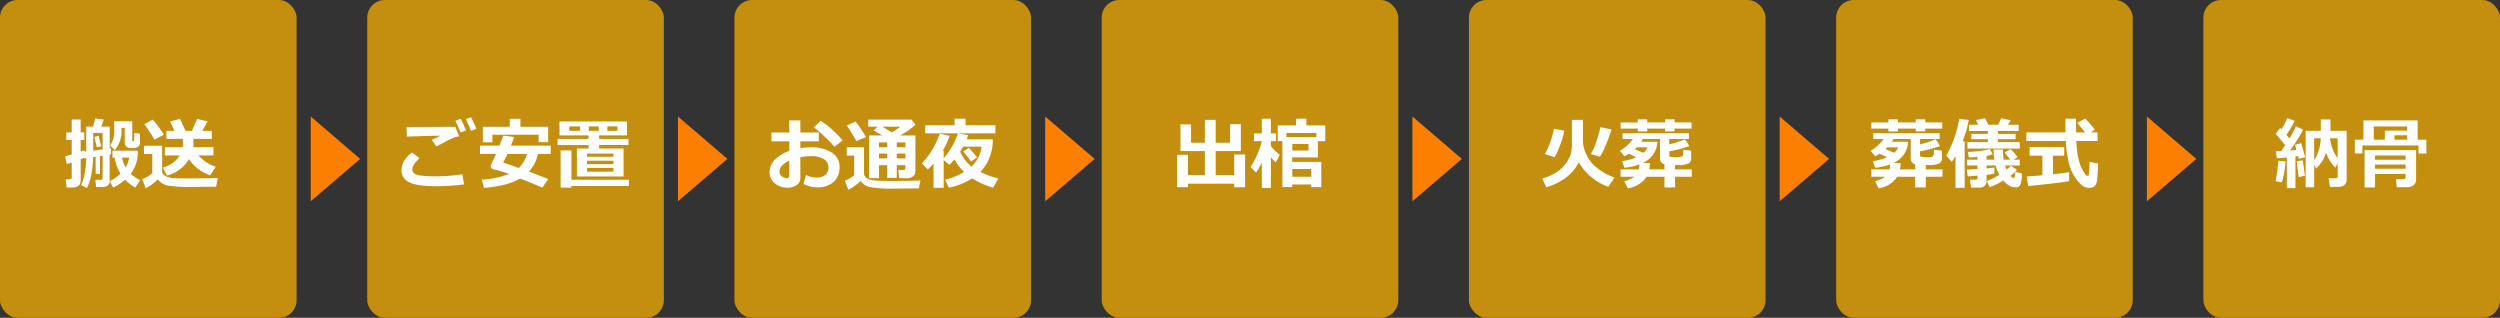<svg xmlns="http://www.w3.org/2000/svg" width="708" height="90" viewBox="0 0 708 90">
  <rect x="0" y="0" width="708" height="90" fill="#333333" stroke="none"/>
  <g id="グループ_2131" data-name="グループ 2131" transform="translate(-349 -969)">
    <rect id="長方形_608" data-name="長方形 608" width="84" height="90" rx="5" transform="translate(349 969)" fill="#c48e0e"/>
    <rect id="長方形_610" data-name="長方形 610" width="84" height="90" rx="5" transform="translate(557 969)" fill="#c48e0e"/>
    <rect id="長方形_613" data-name="長方形 613" width="84" height="90" rx="5" transform="translate(869 969)" fill="#c48e0e"/>
    <rect id="長方形_609" data-name="長方形 609" width="84" height="90" rx="5" transform="translate(453 969)" fill="#c48e0e"/>
    <rect id="長方形_614" data-name="長方形 614" width="84" height="90" rx="5" transform="translate(765 969)" fill="#c48e0e"/>
    <rect id="長方形_611" data-name="長方形 611" width="84" height="90" rx="5" transform="translate(661 969)" fill="#c48e0e"/>
    <rect id="長方形_612" data-name="長方形 612" width="84" height="90" rx="5" transform="translate(973 969)" fill="#c48e0e"/>
    <path id="パス_603" data-name="パス 603" d="M10.323-2.75H9.088V-7.605L8.379-7.5Q8.207-1.762,6.6,1.257L4.974.44A13.577,13.577,0,0,0,6-3.008a24.928,24.928,0,0,0,.414-4.222l-.58.086-.021-.183q-.473.226-.967.44v5.9q0,2.073-2.245,2.073H.881L.569-1.225H1.611q.7,0,.7-.645V-5.951q-.784.258-1.386.43L.44-7.767q.7-.15,1.869-.483v-4.093H.773v-2.17H2.31v-3.631H4.845v3.631H5.9v2.17H4.845v3.287q.548-.193,1.053-.387l.043.387.483-.054v-7.036H8.336a21.814,21.814,0,0,0,.623-2.31l2.438.312a16.548,16.548,0,0,1-.741,2h2.417L13.063-9.99q.032-.011.354-.064v1.719q-.107.032-.365.086L13.041-.569a1.335,1.335,0,0,1-.521,1.1,2.068,2.068,0,0,1-1.327.414H9.217L9-1.074h1.429q.634,0,.634-.526V-7.906l-.741.118ZM8.4-9.346,11.064-9.7v-4.662H8.4ZM10.667-10.6l-1.225.333-.73-2.943L9.9-13.546Zm10.979-.988a1.466,1.466,0,0,1-.451,1.053,2.469,2.469,0,0,1-1.751.462,5.255,5.255,0,0,1-1.074-.081,1.393,1.393,0,0,1-.7-.473,1.394,1.394,0,0,1-.349-.961v-4.2h-.9v.44a8.43,8.43,0,0,1-1.9,5.876l-1.354-1.3a7.138,7.138,0,0,0,1.182-4.361V-17.66h5.1v5.436q0,.193.161.193h.172q.183,0,.193-.236l.075-2.095,1.6.247ZM19.024-2.771a11.4,11.4,0,0,0,2.686,1.8L20.324,1.106a11.592,11.592,0,0,1-2.9-2.234,12.6,12.6,0,0,1-3.416,2.234L13.084-.7a11.562,11.562,0,0,0,3.029-2.138,12.531,12.531,0,0,1-1.654-4.533h-.623V-9.324h7.219a10.944,10.944,0,0,1-.6,3.9A10.808,10.808,0,0,1,19.024-2.771Zm-2.46-4.6a9.755,9.755,0,0,0,.988,2.8,7.115,7.115,0,0,0,1.01-2.8Zm18.96.43a10.031,10.031,0,0,1-6.263,4.651L28.112-4.576a7.98,7.98,0,0,0,4.813-3.405H28.692v-2.353h5.1v-2.331H29.133v-2.267h2.3L30.143-17.6l2.836-.73q.5,1.021,1.568,3.395h1.762q.408-.784,1.515-3.395l2.943.688q-.526,1.063-1.493,2.707H41.98v2.267H36.76l.021,2.331h5.683v2.353H38.2A12.007,12.007,0,0,0,43.1-4.77L41.54-2.353A11.451,11.451,0,0,1,35.524-6.939Zm-7.1-6.9L25.717-12.45A23.427,23.427,0,0,0,24.4-14.615q-1.026-1.563-1.542-2.208l2.438-1.3A37.791,37.791,0,0,1,28.424-13.836ZM43.688-1.6,43.205.881h-.666L35.7.945A32.643,32.643,0,0,1,29.2.483a4.721,4.721,0,0,1-2.492-1.665A14.42,14.42,0,0,1,23.257,1.3l-.988-2.567a9.677,9.677,0,0,0,2.857-1.7V-8.4H22.795v-2.331h5.124V-3.6a1.513,1.513,0,0,0,.322.967,2.589,2.589,0,0,0,1.149.714,6.786,6.786,0,0,0,1.966.371q1.139.064,3.416.064Q41.261-1.482,43.688-1.6Z" transform="translate(367 1021)" fill="#fff"/>
    <path id="パス_604" data-name="パス 604" d="M17.026-13.417a8.629,8.629,0,0,0-1.644.467,16.587,16.587,0,0,0-1.848.854L10.6-10.517,9.281-12.407q.408-.172,2.492-1.16-3.18.032-9.55.258l-.086-2.664q3.051-.107,11.623-.107,1.332,0,2.213.011ZM18.412.226a64.857,64.857,0,0,1-7.691.516Q5.017.741,2.857-.4A3.62,3.62,0,0,1,.7-3.76q0-2.8,2.976-5.06l2.138,1.6Q3.771-5.274,3.771-4.028a1.663,1.663,0,0,0,.129.671,1.49,1.49,0,0,0,.628.6,5.4,5.4,0,0,0,1.821.494,24.773,24.773,0,0,0,3.352.2h.784a50.78,50.78,0,0,0,7.466-.58Zm3.523-15.748-1.525.569q-.666-1.644-1.493-3.3L20.4-18.8Q21.216-17.22,21.936-15.522Zm-2.965.451-1.536.591q-.816-2.03-1.493-3.319l1.515-.569Q18.3-16.736,18.971-15.071ZM42.238-11.72H39.531v-2.116H26.447V-11.7H23.74v-4.383h7.627v-2.267h3.019v2.267h7.853ZM39.37-8.4A11,11,0,0,1,36.8-3.395q1.88.655,5.479,2.105L40.573,1.149Q37.941-.032,34.278-1.429,30.744.655,24.041,1.214L23.45-1.139a25.754,25.754,0,0,0,7.724-1.6,32.188,32.188,0,0,0-4.351-1.278.931.931,0,0,1-.87-.956.946.946,0,0,1,.1-.408Q26.931-7.2,27.468-8.4H22.945v-2.374h5.511q.7-1.729,1.063-2.836l3.083.4q-.279.892-.9,2.438H42.969V-8.4ZM33.9-4.415A8.8,8.8,0,0,0,36.244-8.4H30.69Q30.024-6.918,29.5-5.962,32.28-5.092,33.9-4.415Zm16.479,2.4V-9.937h3.3v-.988H44.9v-1.74h8.776v-.988H45.45V-17.6h19.1v3.942H56.676v.988H64.99v1.74H56.676v.988H63.6V-2.02ZM61.864-14.953V-16.21H59.007v1.257Zm-8.11-1.257v1.257h2.8V-16.21Zm-2.471,1.257V-16.21h-3.04v1.257Zm9.432,7.348v-.9H53.26v.9ZM53.26-5.521h7.455v-.967H53.26Zm0,2.138h7.455V-4.437H53.26ZM48.823,1.128H45.762V-9.41h3.062V-1.1h16.3V.666h-16.3Z" transform="translate(462 1021)" fill="#fff"/>
    <path id="パス_607" data-name="パス 607" d="M11.1-6.059A11.919,11.919,0,0,1,7.514-1.735,16.8,16.8,0,0,1,1.891,1.021L.773-1.472A13.3,13.3,0,0,0,4.6-3.1,10.272,10.272,0,0,0,7.315-5.57,9.188,9.188,0,0,0,8.76-8.18a9.558,9.558,0,0,0,.392-2.927v-6.95H12.3v6.252a9.669,9.669,0,0,0,.865,3.357,9.96,9.96,0,0,0,2.992,3.894,17.186,17.186,0,0,0,5.07,2.847L19.465.9A15.128,15.128,0,0,1,14.722-1.81,14.831,14.831,0,0,1,11.1-6.059Zm9.292-9.271q-.612,1.987-1.681,4.522a17.107,17.107,0,0,1-1.6,3.2l-2.589-.773A16.8,16.8,0,0,0,15.99-11.7a38.378,38.378,0,0,0,1.262-4.286Zm-13.374.354a25.317,25.317,0,0,1-1.144,3.932A23.516,23.516,0,0,1,4.265-7.455L1.493-8.379A18.4,18.4,0,0,0,3-11.7a27.227,27.227,0,0,0,1.09-3.824Zm36.04-.6H38.231v.795h-2.7v-.795H30.5v.816H27.812v-.816H22.945v-1.751h4.866v-.881H30.5v.881h5.038v-.881h2.7v.881h4.823ZM30.3-1.955a7.513,7.513,0,0,1-5.285,3.276L23.977-.7a7.2,7.2,0,0,0,2.857-1.257H22.945V-4.018h5.113a5.323,5.323,0,0,0,.226-1.439A15.2,15.2,0,0,1,24.02-4.5l-.655-1.88a14.671,14.671,0,0,0,4.039-1.1Q26.1-8.1,25.3-8.454q-.6.387-1.225.72L22.73-9.3a11.728,11.728,0,0,0,3.728-3.341H23.493v-1.633H42.324v1.633H36.76v1.493a20.775,20.775,0,0,0,4.426-1.429l1.257,1.955A43.623,43.623,0,0,1,36.76-9.142v1.053a.878.878,0,0,0,.064.317q.064.167.709.231t1.074.064a9.54,9.54,0,0,0,1.117-.07,1.236,1.236,0,0,0,.773-.279,4.3,4.3,0,0,0,.183-1.767l2.267.247v2.31a1.5,1.5,0,0,1-.714,1.294A6.706,6.706,0,0,1,39-5.253h-.612v1.235h4.727v2.063H38.393V1.063H35.374V-1.955Zm.956-3.889a8.825,8.825,0,0,1-.183,1.826h4.3v-1.45A1.65,1.65,0,0,1,34.117-7.1v-5.543H29.229a7.175,7.175,0,0,1-.43.773l4.555.021.021.279A6.83,6.83,0,0,1,29.2-5.854Zm-4.275-3.9q1.1.43,2.417,1.01A3.475,3.475,0,0,0,30.54-10.27H27.521Q27.242-9.99,26.984-9.743Z" transform="translate(785 1021)" fill="#fff"/>
    <path id="パス_605" data-name="パス 605" d="M10.538.064l.73-2.5a6.92,6.92,0,0,0,2.954.73,3.807,3.807,0,0,0,2.471-.741,2.545,2.545,0,0,0,.913-2.095,2.663,2.663,0,0,0-1.3-2.406A6.77,6.77,0,0,0,12.7-7.767a17.2,17.2,0,0,0-3.04.29v5.919A2.289,2.289,0,0,1,8.621.43a4.442,4.442,0,0,1-2.594.72,5.436,5.436,0,0,1-3.6-1.235A3.962,3.962,0,0,1,.945-3.276a4.924,4.924,0,0,1,1.5-3.486,10.483,10.483,0,0,1,4.087-2.5v-2.707H1.472v-2.524h5.06v-3.416H9.657v3.416h5.231v2.524H9.657v1.912a19.007,19.007,0,0,1,3-.236,10.567,10.567,0,0,1,5.86,1.466,4.7,4.7,0,0,1,2.25,4.184A5.333,5.333,0,0,1,19.073-.478a6.477,6.477,0,0,1-4.517,1.531A8.108,8.108,0,0,1,10.538.064ZM6.531-6.521Q3.76-5.188,3.76-3.362A1.592,1.592,0,0,0,4.4-2.073a2.315,2.315,0,0,0,1.5.516.551.551,0,0,0,.634-.612Zm15.093-5.715-2.31,1.8a32.514,32.514,0,0,0-2.777-2.863A30.249,30.249,0,0,0,13.5-15.909l1.88-1.891A20.735,20.735,0,0,1,18.6-15.345,28.766,28.766,0,0,1,21.624-12.235ZM39.4-5.21H36.964v3.588H34.257V-5.21H31.926v3.652H29.133V-13.632h3.706q-.365-.226-2.438-1.429L31.571-16.1H28.886v-2.02H41.143l1.117,1.429a20.538,20.538,0,0,1-4.383,3.062h4.361V-3.448a1.635,1.635,0,0,1-.7,1.413,2.915,2.915,0,0,1-1.74.5h-.043l-2.116-.021-.215-2.31h1.407q.569,0,.569-.526ZM32.936-16.1l2.6,1.579A19.122,19.122,0,0,0,37.952-16.1Zm4.028,4.447v1.343H39.4v-1.343Zm-2.707,1.343v-1.343H31.926v1.343Zm2.707,3.169H39.4V-8.529H36.964Zm-5.038,0h2.331V-8.529H31.926Zm-3.674-6.048L25.545-12.01q-.43-.913-2.707-4.469l2.46-1.1A36.7,36.7,0,0,1,28.252-13.191ZM43.688-.924l-.483,2.288q-.172-.011-.451-.011l-6.714.064A34.532,34.532,0,0,1,29.2.945,4.78,4.78,0,0,1,26.705-.741,14.42,14.42,0,0,1,23.257,1.74L22.269-.827A8.761,8.761,0,0,0,24.9-2.374V-7.938H22.795v-2.353h4.877v7.262a1.633,1.633,0,0,0,.36,1.058,2.607,2.607,0,0,0,1.069.736,6.865,6.865,0,0,0,2.041.381q1.332.091,5,.091Q41.98-.763,43.688-.924ZM64.9-14.233H45.031v-2.31h8.293v-1.848H56.45v1.848H64.9ZM50.252,1.192H47.384V-5.65A22.879,22.879,0,0,1,45.783-4l-1.74-1.719A21.083,21.083,0,0,0,47.115-9.8a22.867,22.867,0,0,0,2.009-4.334l2.814.591A20.446,20.446,0,0,1,50-9.346h.247v2.17a21.309,21.309,0,0,0,4.039-7.036l2.89.462q-.2.709-.4,1.214h7.369l.021.73a14.492,14.492,0,0,1-1.235,5.156,12.919,12.919,0,0,1-2.277,3.341,22.618,22.618,0,0,0,5.092,1.837L64.26,1.149a22.052,22.052,0,0,1-5.94-2.643A19.061,19.061,0,0,1,51.7,1.149L50.639-1.117A18.737,18.737,0,0,0,56.031-3.3,14.1,14.1,0,0,1,53.3-6.875q-.623.741-1.429,1.558L50.252-6.682Zm7.874-6a9.5,9.5,0,0,0,2.857-5.65H55.763q-.4.73-.849,1.418A12.275,12.275,0,0,0,58.126-4.812Zm1.579-2.621L58.019-6.241a33.8,33.8,0,0,0-2.224-2.836l1.6-1.042A34.576,34.576,0,0,1,59.705-7.434Z" transform="translate(566 1021)" fill="#fff"/>
    <path id="パス_608" data-name="パス 608" d="M21.055-15.576H16.231v.795h-2.7v-.795H8.5v.816H5.812v-.816H.945v-1.751H5.812v-.881H8.5v.881h5.038v-.881h2.7v.881h4.823ZM8.3-1.955A7.513,7.513,0,0,1,3.019,1.321L1.977-.7A7.2,7.2,0,0,0,4.834-1.955H.945V-4.018H6.059a5.323,5.323,0,0,0,.226-1.439A15.2,15.2,0,0,1,2.02-4.5l-.655-1.88A14.671,14.671,0,0,0,5.4-7.477Q4.1-8.1,3.3-8.454q-.6.387-1.225.72L.73-9.3a11.728,11.728,0,0,0,3.728-3.341H1.493v-1.633H20.324v1.633H14.76v1.493a20.775,20.775,0,0,0,4.426-1.429l1.257,1.955A43.623,43.623,0,0,1,14.76-9.142v1.053a.878.878,0,0,0,.064.317q.064.167.709.231t1.074.064a9.54,9.54,0,0,0,1.117-.07,1.236,1.236,0,0,0,.773-.279,4.3,4.3,0,0,0,.183-1.767l2.267.247v2.31a1.5,1.5,0,0,1-.714,1.294A6.706,6.706,0,0,1,17-5.253h-.612v1.235h4.727v2.063H16.393V1.063H13.374V-1.955ZM9.26-5.844a8.825,8.825,0,0,1-.183,1.826h4.3v-1.45A1.65,1.65,0,0,1,12.117-7.1v-5.543H7.229a7.175,7.175,0,0,1-.43.773l4.555.021.021.279A6.83,6.83,0,0,1,7.2-5.854Zm-4.275-3.9q1.1.43,2.417,1.01A3.475,3.475,0,0,0,8.54-10.27H5.521Q5.242-9.99,4.984-9.743ZM42.99-9.915H28.177v-1.848h5.769v-.816H29.283v-1.515h4.662v-.816H28.6v-1.762h2.621L30.6-17.993l2.61-.548.881,1.869h2.771l.9-1.848,2.686.569-.806,1.278H42.7v1.762H36.8v.816h5.017v1.515H36.8v.816H42.99ZM27.393,1.192h-2.6V-7.842A13.9,13.9,0,0,1,23.74-6.155L22.172-7.9a29.725,29.725,0,0,0,2.277-5.049,30.889,30.889,0,0,0,1.418-5.382l2.686.29a27.127,27.127,0,0,1-1.762,6.048h.6Zm6.2-1.826A1.612,1.612,0,0,1,33.032.639a1.9,1.9,0,0,1-1.289.489H29.2l-.29-2.245h1.611q.5,0,.5-.462v-.687l-2.75.226-.29-1.934q1.257-.054,3.04-.161v-1.01H28.048V-6.789h2.976v-.752l-.247.021q-.892.075-2.2.107l-.279-1.579a27.814,27.814,0,0,0,3.169-.236,17.558,17.558,0,0,0,3.051-.58l.838,1.536a10.55,10.55,0,0,1-1.762.43v1.053H35.8q-.15-1.053-.247-2.868H38.21q.043,1.053.215,2.868h1.9q-.645-.784-1.611-1.987l1.654-1.01a13.837,13.837,0,0,1,2.02,2.267l-1.149.73H42.99v1.644H38.833a12.184,12.184,0,0,0,.44,1.171A10.788,10.788,0,0,0,40.52-5.1L42.2-3.867a9.69,9.69,0,0,1-1.848,1.654q.537.612.87.612a.286.286,0,0,0,.29-.209,11.719,11.719,0,0,0,.226-1.509l1.848.4a8.779,8.779,0,0,1-.51,3.448,1.511,1.511,0,0,1-1.316.516A3.291,3.291,0,0,1,39.923.516,7.76,7.76,0,0,1,38.339-.892a20,20,0,0,1-3.846,1.9L33.645-.72a20.059,20.059,0,0,0,3.556-1.8,12.126,12.126,0,0,1-1.042-2.621H33.591v.827q1.729-.15,2.224-.258v1.74a17.533,17.533,0,0,1-2.224.333Zm31.442-11.44H59.007a35.335,35.335,0,0,0,.371,3.76,16.027,16.027,0,0,0,.72,2.906,9.778,9.778,0,0,0,1.042,2.132,4.39,4.39,0,0,0,.757.967.624.624,0,0,0,.29.1.353.353,0,0,0,.376-.344q.054-.344.226-3.62l2.417.5q-.118,2.9-.274,4.394A3.041,3.041,0,0,1,64.217.7a2.287,2.287,0,0,1-1.547.483,3.28,3.28,0,0,1-1.762-.5,8.385,8.385,0,0,1-1.96-2.025,12.313,12.313,0,0,1-1.858-3.749,33.453,33.453,0,0,1-1.058-6.982H44.881v-2.438H55.924q.011-.548.011-1.525l-.011-2.353h3.019v3.878h2.514q-.73-.967-2.148-2.664l2.2-1.278a34.574,34.574,0,0,1,2.771,3.19l-1.16.752h1.912ZM57-3.255,56.977-.72q-.741.215-5.242.73T45.386.666L44.924-2.02q1.343-.064,4.49-.344V-7.917H45.783v-2.46h9.808v2.46H52.4v5.264Q56.031-3.04,57-3.255Z" transform="translate(878 1021)" fill="#fff"/>
    <path id="パス_606" data-name="パス 606" d="M4.426,1.021H1.343V-8.153H4.426v5.736H9.217v-6.8H2.31v-7.562h3v5.21h3.91v-6.488h3.062v6.488H16.35v-5.274H19.4v7.627H12.278v6.8h5.253V-8.25h3.083V1.042H17.531V.021H4.426ZM42.2,1H39.338V.247H33.967v.73H31.174V-12.031H29.853v-4.447h5.21v-1.912h2.911v1.912h5.339v4.469H41.229v4.576H33.945v1.278H42.2ZM32.313-13.17h8.5v-1.171h-8.5Zm6.252,3.8v-1.869H33.988v1.869Zm.773,7.412V-4.136h-5.35v2.181Zm-14-4a19.384,19.384,0,0,1-1.622,2.836L22.15-4.727A21.46,21.46,0,0,0,24.084-8.32a17.275,17.275,0,0,0,1.225-3.711H23.117v-2.181h2.224v-4.157h2.578v4.157h1.45v2.181h-1.45v1.321a7.882,7.882,0,0,0,.628.838,17.93,17.93,0,0,0,1.875,1.719L29.326-6a8.815,8.815,0,0,1-1.407-1.472V1.235H25.341Z" transform="translate(681 1021)" fill="#fff"/>
    <path id="パス_609" data-name="パス 609" d="M6.069,1.278H3.631V-7.4q-1.88.193-2.836.236L.548-9.2q.752,0,1.5-.032.365-.526,1.106-1.654-.967-1.225-2.7-3.233l1.3-1.654.365.4a24.651,24.651,0,0,0,1.633-3.19l2.116.795a27.723,27.723,0,0,1-2.363,3.942l.87,1.01a27.3,27.3,0,0,0,1.826-3.437l2.063.988A51.809,51.809,0,0,1,4.533-9.378q.956-.075,1.826-.161Q6.048-10.678,5.919-11L7.7-11.462q.44,1.407,1.139,4.007l-1.869.44a6.081,6.081,0,0,0-.161-.795l-.741.118Zm14.5-2.245A1.65,1.65,0,0,1,19.895.4a2.391,2.391,0,0,1-1.5.526H15.823l-.376-2.438h1.977q.612,0,.612-.548l-.011-3.76-.645,1.3a10.226,10.226,0,0,1-2.632-4.286A9.638,9.638,0,0,1,11.9-4.265l-.526-1.074V1.042H8.959v-16h4.286v-3.212H16v3.212h4.576ZM13.224-12.848H11.376v6.166A11.666,11.666,0,0,0,13.224-12.848Zm4.8,5.64-.011-5.64H15.888A11.238,11.238,0,0,0,18.025-7.208ZM8.755-2.234l-1.762.387q-.269-1.869-.569-4.458l1.719-.312Zm-5.5-4.093a25.44,25.44,0,0,1-1.031,6L.44-.7a41.044,41.044,0,0,0,.773-5.769Zm39.886-2.2H40.917V-10.8H25.04v2.267H22.881V-12.45h2.438v-5.457H40.681v5.457h2.46ZM28.252-12.45h3.137v-2.567h6.316v-1.171H28.252Zm5.844,0h3.609V-13.7H34.1Zm3.169,9.722H28.617V1.085H25.652V-9.5H40.24v8.443A1.832,1.832,0,0,1,39.521.44a2.562,2.562,0,0,1-1.654.58h-3.1l-.269-2.31h2.095q.677,0,.677-.6Zm0-4.039V-7.981H28.617v1.214ZM28.617-4.222h8.647V-5.4H28.617Z" transform="translate(993 1021)" fill="#fff"/>
    <path id="多角形_56" data-name="多角形 56" d="M12,0,24,14H0Z" transform="translate(451 1002) rotate(90)" fill="#fd7f00"/>
    <path id="多角形_57" data-name="多角形 57" d="M12,0,24,14H0Z" transform="translate(763 1002) rotate(90)" fill="#fd7f00"/>
    <path id="多角形_60" data-name="多角形 60" d="M12,0,24,14H0Z" transform="translate(555 1002) rotate(90)" fill="#fd7f00"/>
    <path id="多角形_61" data-name="多角形 61" d="M12,0,24,14H0Z" transform="translate(659 1002) rotate(90)" fill="#fd7f00"/>
    <path id="多角形_59" data-name="多角形 59" d="M12,0,24,14H0Z" transform="translate(867 1002) rotate(90)" fill="#fd7f00"/>
    <path id="多角形_58" data-name="多角形 58" d="M12,0,24,14H0Z" transform="translate(971 1002) rotate(90)" fill="#fd7f00"/>
  </g>
</svg>
